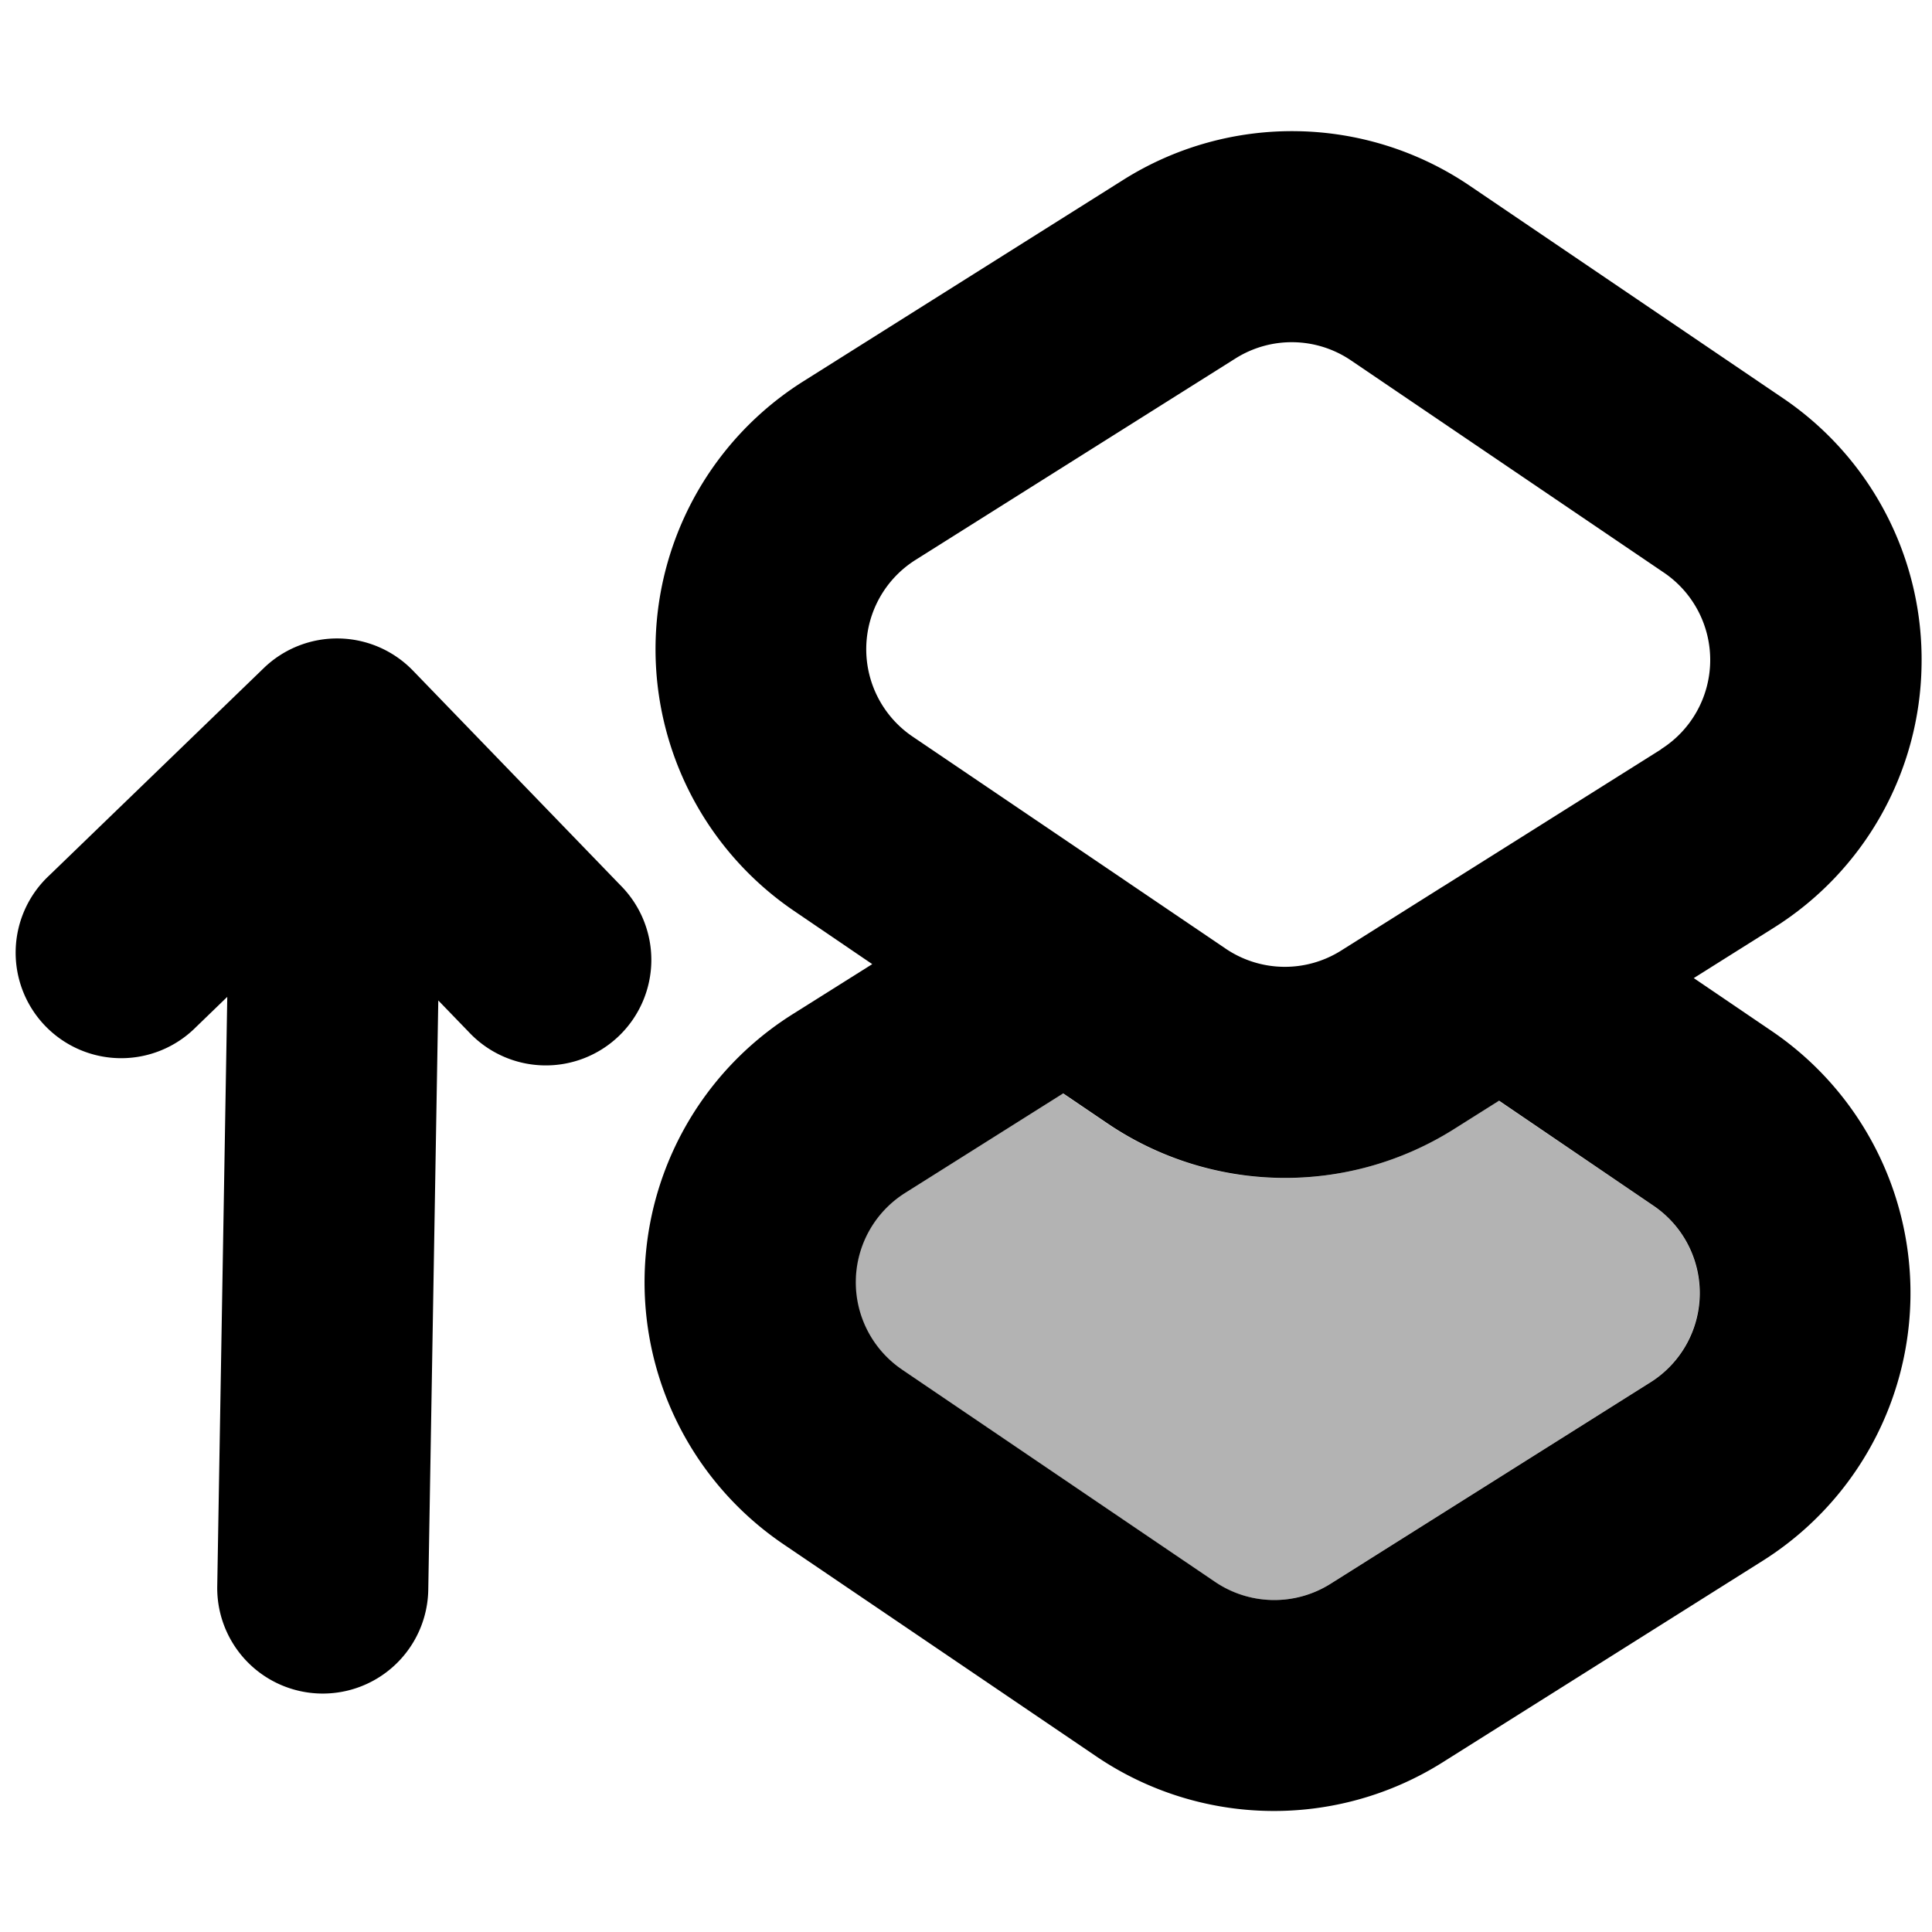 <svg xmlns="http://www.w3.org/2000/svg" width="18.311" height="18.311" viewBox="0 0 18.311 18.311">
  <g id="SXmock_OrderUp_18_N" transform="matrix(1, 0.017, -0.017, 1, 0.314, 0)">
    <g id="SMOCK">
      <rect id="Canvas" width="18" height="18" fill="rgba(255,19,220,0)"/>
    </g>
    <g id="ICONS">
      <path id="Path_129006" data-name="Path 129006" d="M18,6a2.99,2.99,0,0,0-1.359-2.511l-3-1.961a3,3,0,0,0-3.282,0l-3,1.961a3,3,0,0,0,0,5.021L8.106,9l-.749.489a3,3,0,0,0,0,5.021l3,1.961a3,3,0,0,0,3.282,0l3-1.961a3,3,0,0,0,0-5.021L15.892,9l.749-.489A2.99,2.99,0,0,0,18,6Zm-2.453,5.163a1,1,0,0,1,0,1.674l-3,1.961a1,1,0,0,1-1.093,0l-3-1.961a1,1,0,0,1,0-1.674l1.482-.969.424.277a3,3,0,0,0,3.282,0l.425-.278Zm0-4.326L13.524,8.158l-.036.023-.943.616a1,1,0,0,1-1.092,0h0l-.937-.612-.047-.031L8.451,6.837a1,1,0,0,1,0-1.674l3-1.961a1,1,0,0,1,1.093,0l3,1.961a1,1,0,0,1,0,1.674Z"/>
      <path id="Path_129007" data-name="Path 129007" d="M8.452,12.837l3,1.961a1,1,0,0,0,1.093,0l3-1.961a1,1,0,0,0,0-1.674l-1.482-.969-.425.278a3,3,0,0,1-3.282,0l-.424-.277-1.482.969a1,1,0,0,0,0,1.674Z" opacity="0.3"/>
      <path id="Path_129008" data-name="Path 129008" d="M5.707,8.293l-2-2a1,1,0,0,0-1.414,0l-2,2A1,1,0,1,0,1.707,9.707L2,9.414V15a1,1,0,0,0,2,0V9.414l.293.293A1,1,0,1,0,5.707,8.293Z"/>
    </g>
  </g>
</svg>
